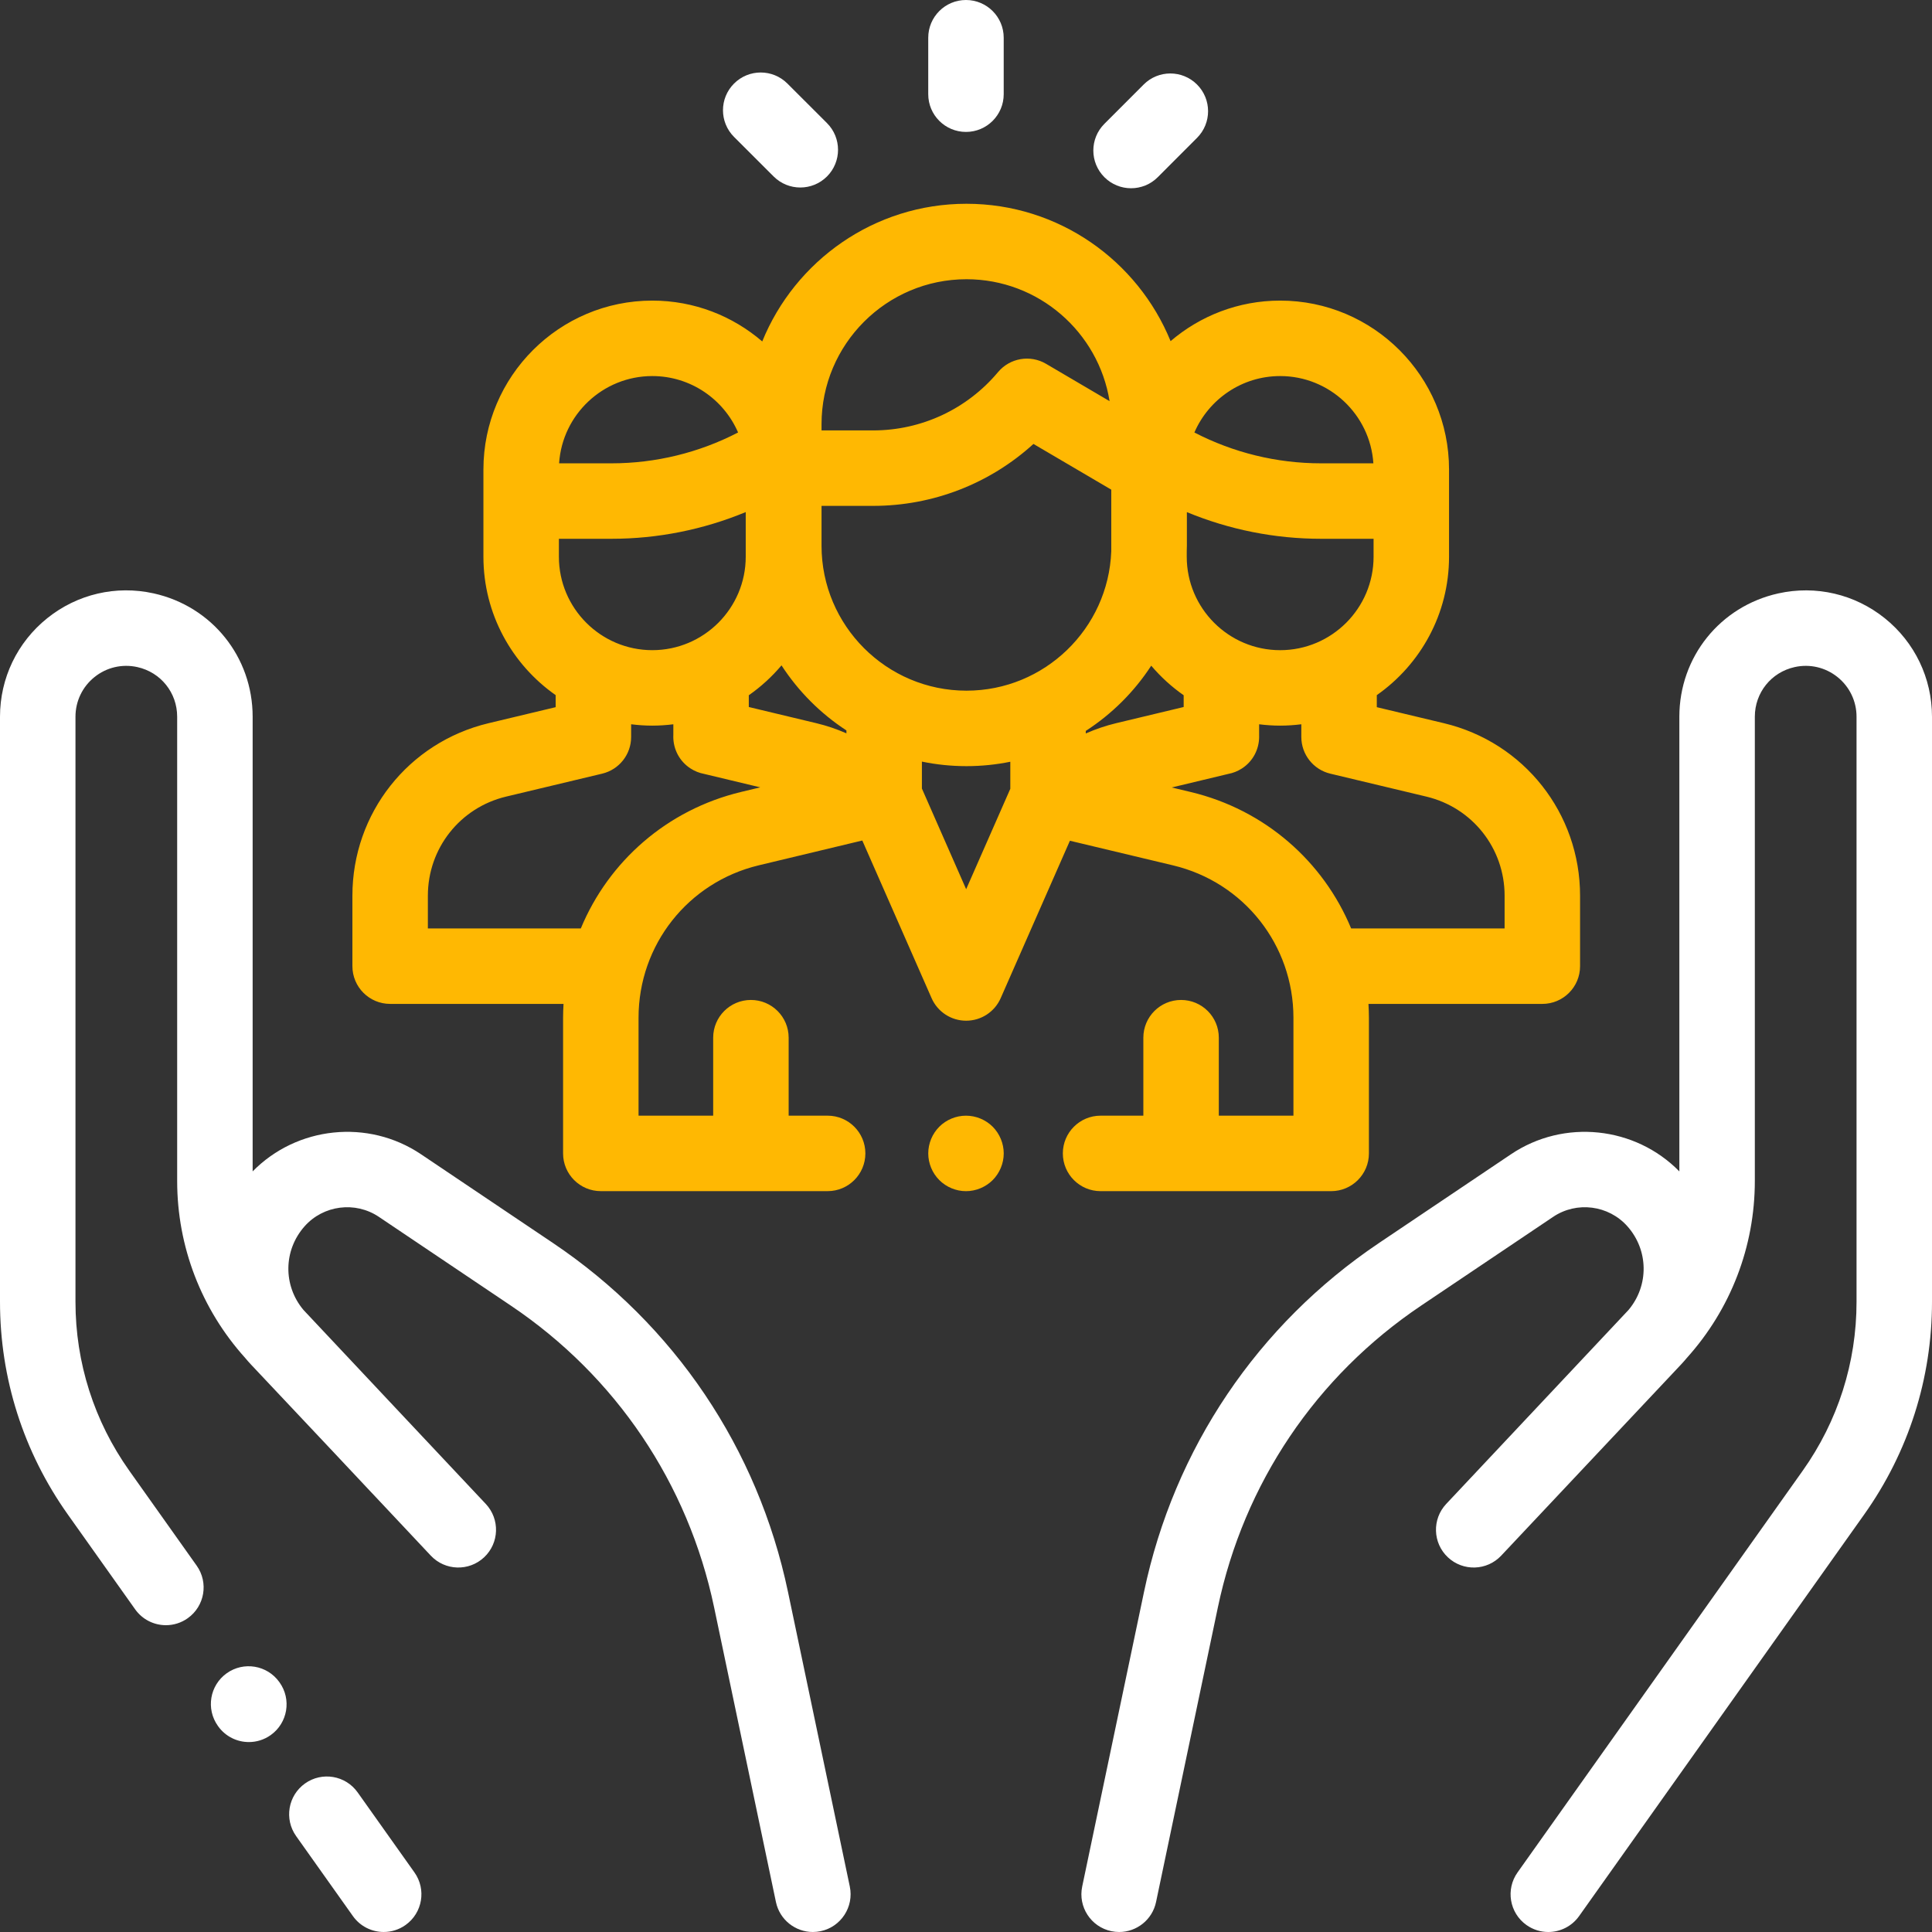 <?xml version="1.0" encoding="utf-8"?>
<svg xmlns="http://www.w3.org/2000/svg" width="151" height="151" viewBox="0 0 151 151" fill="none">
<rect x="0" y="0" width="151" height="151" fill="#333333" stroke="none"/>
<g clip-path="url(#clip0)">
<path d="M32.392 146.343L27.952 140.088C27.01 138.76 25.169 138.448 23.84 139.391C22.512 140.334 22.2 142.174 23.143 143.503L27.583 149.757C28.158 150.567 29.067 150.999 29.99 150.999C30.581 150.999 31.177 150.822 31.695 150.455C33.023 149.512 33.336 147.671 32.392 146.343Z" fill="white"/>
<path d="M66.418 147.444L61.586 124.415C59.236 113.216 52.713 103.532 43.217 97.148L32.901 90.211C28.764 87.43 23.203 88.028 19.746 91.553V56.017C19.746 51.352 16.566 47.389 12.012 46.378C9.073 45.725 6.042 46.433 3.694 48.316C1.347 50.2 0 53.007 0 56.017V101.745C0 107.735 1.834 113.484 5.302 118.37L10.561 125.778C11.136 126.588 12.045 127.021 12.968 127.021C13.559 127.021 14.155 126.844 14.673 126.476C16.001 125.533 16.314 123.692 15.37 122.364L10.111 114.955C7.355 111.073 5.899 106.505 5.899 101.744V56.017C5.899 54.805 6.441 53.675 7.386 52.917C8.33 52.158 9.55 51.874 10.734 52.137C12.567 52.543 13.847 54.139 13.847 56.017V92.297C13.847 97.432 15.734 102.325 19.162 106.132C19.309 106.308 19.46 106.483 19.62 106.652C21.578 108.727 23.881 111.172 26.05 113.477L29.086 116.709C29.096 116.719 29.106 116.728 29.116 116.738C31.714 119.501 33.629 121.541 33.669 121.583C34.784 122.77 36.651 122.829 37.838 121.714C39.025 120.599 39.084 118.733 37.969 117.545C37.915 117.488 34.463 113.812 30.52 109.621L23.758 102.424C23.741 102.406 23.725 102.387 23.708 102.369C22.123 100.472 22.142 97.723 23.804 95.847C25.274 94.187 27.771 93.869 29.61 95.105L39.926 102.043C48.139 107.565 53.781 115.94 55.813 125.626L60.645 148.656C60.937 150.046 62.163 151 63.529 151C63.729 151 63.933 150.979 64.137 150.937C65.731 150.602 66.752 149.038 66.418 147.444Z" fill="white"/>
<path d="M21.85 131.493L21.831 131.466C20.885 130.14 19.043 129.832 17.718 130.778C16.392 131.725 16.084 133.566 17.03 134.892L17.049 134.919C17.624 135.725 18.531 136.155 19.452 136.155C20.045 136.155 20.643 135.977 21.163 135.606C22.488 134.66 22.796 132.818 21.85 131.493Z" fill="white"/>
<path d="M147.306 48.317C144.958 46.433 141.925 45.727 138.988 46.379C134.434 47.389 131.254 51.352 131.254 56.017V91.554C127.797 88.028 122.236 87.43 118.099 90.211L107.782 97.148C98.287 103.532 91.763 113.216 89.414 124.415L84.582 147.445C84.247 149.039 85.268 150.602 86.862 150.937C87.067 150.979 87.271 151 87.471 151C88.837 151 90.063 150.046 90.354 148.656L95.186 125.626C97.219 115.94 102.86 107.565 111.073 102.043L121.39 95.106C123.229 93.869 125.725 94.187 127.196 95.847C128.856 97.721 128.878 100.466 127.298 102.362C127.279 102.383 127.261 102.404 127.242 102.425C127.242 102.425 113.085 117.489 113.031 117.545C111.916 118.733 111.975 120.599 113.162 121.714C114.349 122.829 116.216 122.771 117.331 121.583C117.371 121.541 129.422 108.727 131.38 106.652C131.54 106.483 131.691 106.309 131.838 106.133C135.265 102.326 137.153 97.433 137.153 92.297V56.017C137.153 54.139 138.433 52.543 140.266 52.137C141.45 51.874 142.669 52.159 143.615 52.917C144.56 53.675 145.102 54.805 145.102 56.017V101.745C145.102 106.505 143.645 111.073 140.889 114.955L118.608 146.343C117.665 147.671 117.977 149.512 119.305 150.455C119.824 150.823 120.419 151 121.01 151C121.933 151 122.842 150.567 123.417 149.758L145.699 118.37C149.167 113.485 151 107.736 151 101.745V56.017C150.999 53.007 149.653 50.2 147.306 48.317Z" fill="white"/>
<path d="M112.854 56.524L107.607 55.271V54.33C111.017 51.941 113.253 47.986 113.253 43.515V36.694C113.253 29.416 107.332 23.494 100.054 23.494C96.787 23.494 93.797 24.689 91.49 26.662C88.921 20.371 82.74 15.926 75.537 15.926C68.325 15.926 62.138 20.383 59.575 26.686C57.264 24.699 54.263 23.494 50.983 23.494C43.705 23.494 37.783 29.415 37.783 36.693V37.147V43.515C37.783 47.985 40.02 51.941 43.43 54.33V55.27L38.183 56.524C31.918 58.021 27.543 63.564 27.543 70.005V75.513C27.543 77.142 28.863 78.462 30.492 78.462H44.044C44.023 78.82 44.009 79.18 44.009 79.542V90.147C44.009 91.776 45.329 93.096 46.958 93.096H64.686C66.314 93.096 67.635 91.776 67.635 90.147C67.635 88.518 66.314 87.198 64.686 87.198H61.639V81.103C61.639 79.474 60.318 78.154 58.689 78.154C57.061 78.154 55.74 79.474 55.74 81.103V87.198H49.907V79.543C49.907 73.855 53.771 68.956 59.302 67.631L67.395 65.692L72.811 78.014C73.282 79.085 74.341 79.776 75.511 79.776H75.511C76.681 79.776 77.74 79.085 78.211 78.014L83.621 65.71L91.689 67.637C97.225 68.96 101.092 73.859 101.092 79.551V87.198H95.259V81.103C95.259 79.474 93.939 78.154 92.31 78.154C90.681 78.154 89.361 79.474 89.361 81.103V87.198H86.018C84.39 87.198 83.069 88.519 83.069 90.147C83.069 91.776 84.39 93.097 86.018 93.097H104.041C105.67 93.097 106.991 91.776 106.991 90.147V79.551C106.991 79.186 106.976 78.824 106.955 78.463H120.545C122.174 78.463 123.494 77.143 123.494 75.514V70.006C123.494 63.565 119.119 58.021 112.854 56.524ZM100.054 29.392C103.918 29.392 107.09 32.41 107.339 36.212H103.239C99.791 36.212 96.399 35.382 93.35 33.802C94.472 31.21 97.055 29.392 100.054 29.392ZM92.753 43.084C92.756 42.94 92.763 42.797 92.763 42.653V40.026C96.073 41.396 99.632 42.11 103.239 42.11H107.355V43.515C107.355 47.541 104.08 50.816 100.054 50.816C96.028 50.816 92.753 47.541 92.753 43.515V43.084ZM64.209 33.152C64.209 26.906 69.29 21.824 75.537 21.824C81.171 21.824 85.857 25.958 86.722 31.352L81.757 28.435C80.515 27.705 78.928 27.979 78.003 29.084C75.576 31.979 72.018 33.64 68.24 33.64H64.209V33.152ZM50.983 29.392C53.982 29.392 56.565 31.21 57.687 33.801C54.637 35.382 51.245 36.212 47.798 36.212H43.698C43.947 32.41 47.12 29.392 50.983 29.392ZM43.682 42.11H47.798C51.409 42.11 54.972 41.394 58.284 40.022V43.514C58.284 47.54 55.009 50.815 50.983 50.815C46.957 50.815 43.682 47.541 43.682 43.515V42.11ZM57.928 61.895C52.125 63.285 47.565 67.33 45.395 72.564H33.441V70.006C33.441 66.305 35.954 63.121 39.553 62.261L47.064 60.467C48.392 60.15 49.328 58.963 49.328 57.598V56.607C49.871 56.675 50.423 56.714 50.983 56.714C51.54 56.714 52.087 56.675 52.626 56.608V57.45C52.624 57.494 52.623 57.538 52.623 57.581C52.622 58.549 53.098 59.497 53.971 60.062C54.301 60.275 54.656 60.414 55.019 60.483L59.419 61.537L57.928 61.895ZM66.154 57.316C65.396 56.982 64.607 56.715 63.793 56.52L58.524 55.258V54.339C59.475 53.674 60.335 52.889 61.08 52.003C62.397 54.032 64.128 55.767 66.154 57.089V57.316ZM78.963 61.65L75.512 69.499L72.053 61.63V59.525C73.178 59.757 74.344 59.88 75.537 59.88C76.71 59.88 77.855 59.761 78.963 59.536V61.65ZM75.537 53.981C69.29 53.981 64.209 48.899 64.209 42.653V39.538H68.24C72.917 39.538 77.364 37.799 80.772 34.697L86.854 38.27V43.084C86.626 49.131 81.639 53.981 75.537 53.981ZM84.861 57.326V57.126C86.904 55.805 88.65 54.066 89.977 52.028C90.718 52.903 91.57 53.68 92.512 54.339V55.258L87.243 56.52C86.422 56.717 85.626 56.987 84.861 57.326ZM117.596 72.564H105.601C103.429 67.33 98.865 63.287 93.06 61.9L91.579 61.547L96.002 60.487C96.37 60.418 96.731 60.278 97.065 60.062C97.937 59.498 98.411 58.55 98.411 57.582C98.411 57.559 98.411 57.536 98.41 57.513V56.608C98.949 56.675 99.497 56.714 100.053 56.714C100.614 56.714 101.165 56.675 101.708 56.607V57.598C101.708 58.963 102.645 60.15 103.972 60.467L111.483 62.261C115.082 63.121 117.596 66.305 117.596 70.006V72.564Z" fill="#FFB802"/>
<path d="M77.585 88.06C77.033 87.512 76.275 87.199 75.5 87.199C74.721 87.199 73.963 87.512 73.415 88.06C72.863 88.612 72.55 89.37 72.55 90.148C72.55 90.924 72.863 91.682 73.415 92.234C73.963 92.782 74.721 93.098 75.5 93.098C76.275 93.098 77.033 92.782 77.585 92.234C78.133 91.682 78.449 90.924 78.449 90.148C78.449 89.37 78.133 88.612 77.585 88.06Z" fill="#FFB802"/>
<path d="M75.498 0C73.869 0 72.549 1.32 72.549 2.949V7.362C72.549 8.991 73.869 10.311 75.498 10.311C77.126 10.311 78.447 8.991 78.447 7.362V2.949C78.447 1.32 77.126 0 75.498 0Z" fill="white"/>
<path d="M64.634 9.62L61.54 6.529C60.388 5.378 58.521 5.379 57.37 6.531C56.218 7.683 56.219 9.551 57.371 10.702L60.466 13.793C61.041 14.368 61.796 14.655 62.55 14.655C63.305 14.655 64.06 14.367 64.636 13.791C65.787 12.639 65.786 10.771 64.634 9.62Z" fill="white"/>
<path d="M93.555 6.605C92.403 5.454 90.535 5.454 89.385 6.607L86.315 9.68C85.164 10.832 85.165 12.699 86.317 13.85C86.893 14.426 87.647 14.713 88.401 14.713C89.157 14.713 89.912 14.425 90.488 13.848L93.557 10.775C94.709 9.623 94.708 7.756 93.555 6.605Z" fill="white"/>
</g>
<defs>
<clipPath id="clip0">
<rect width="151" height="151" fill="white"/>
</clipPath>
</defs>
</svg>